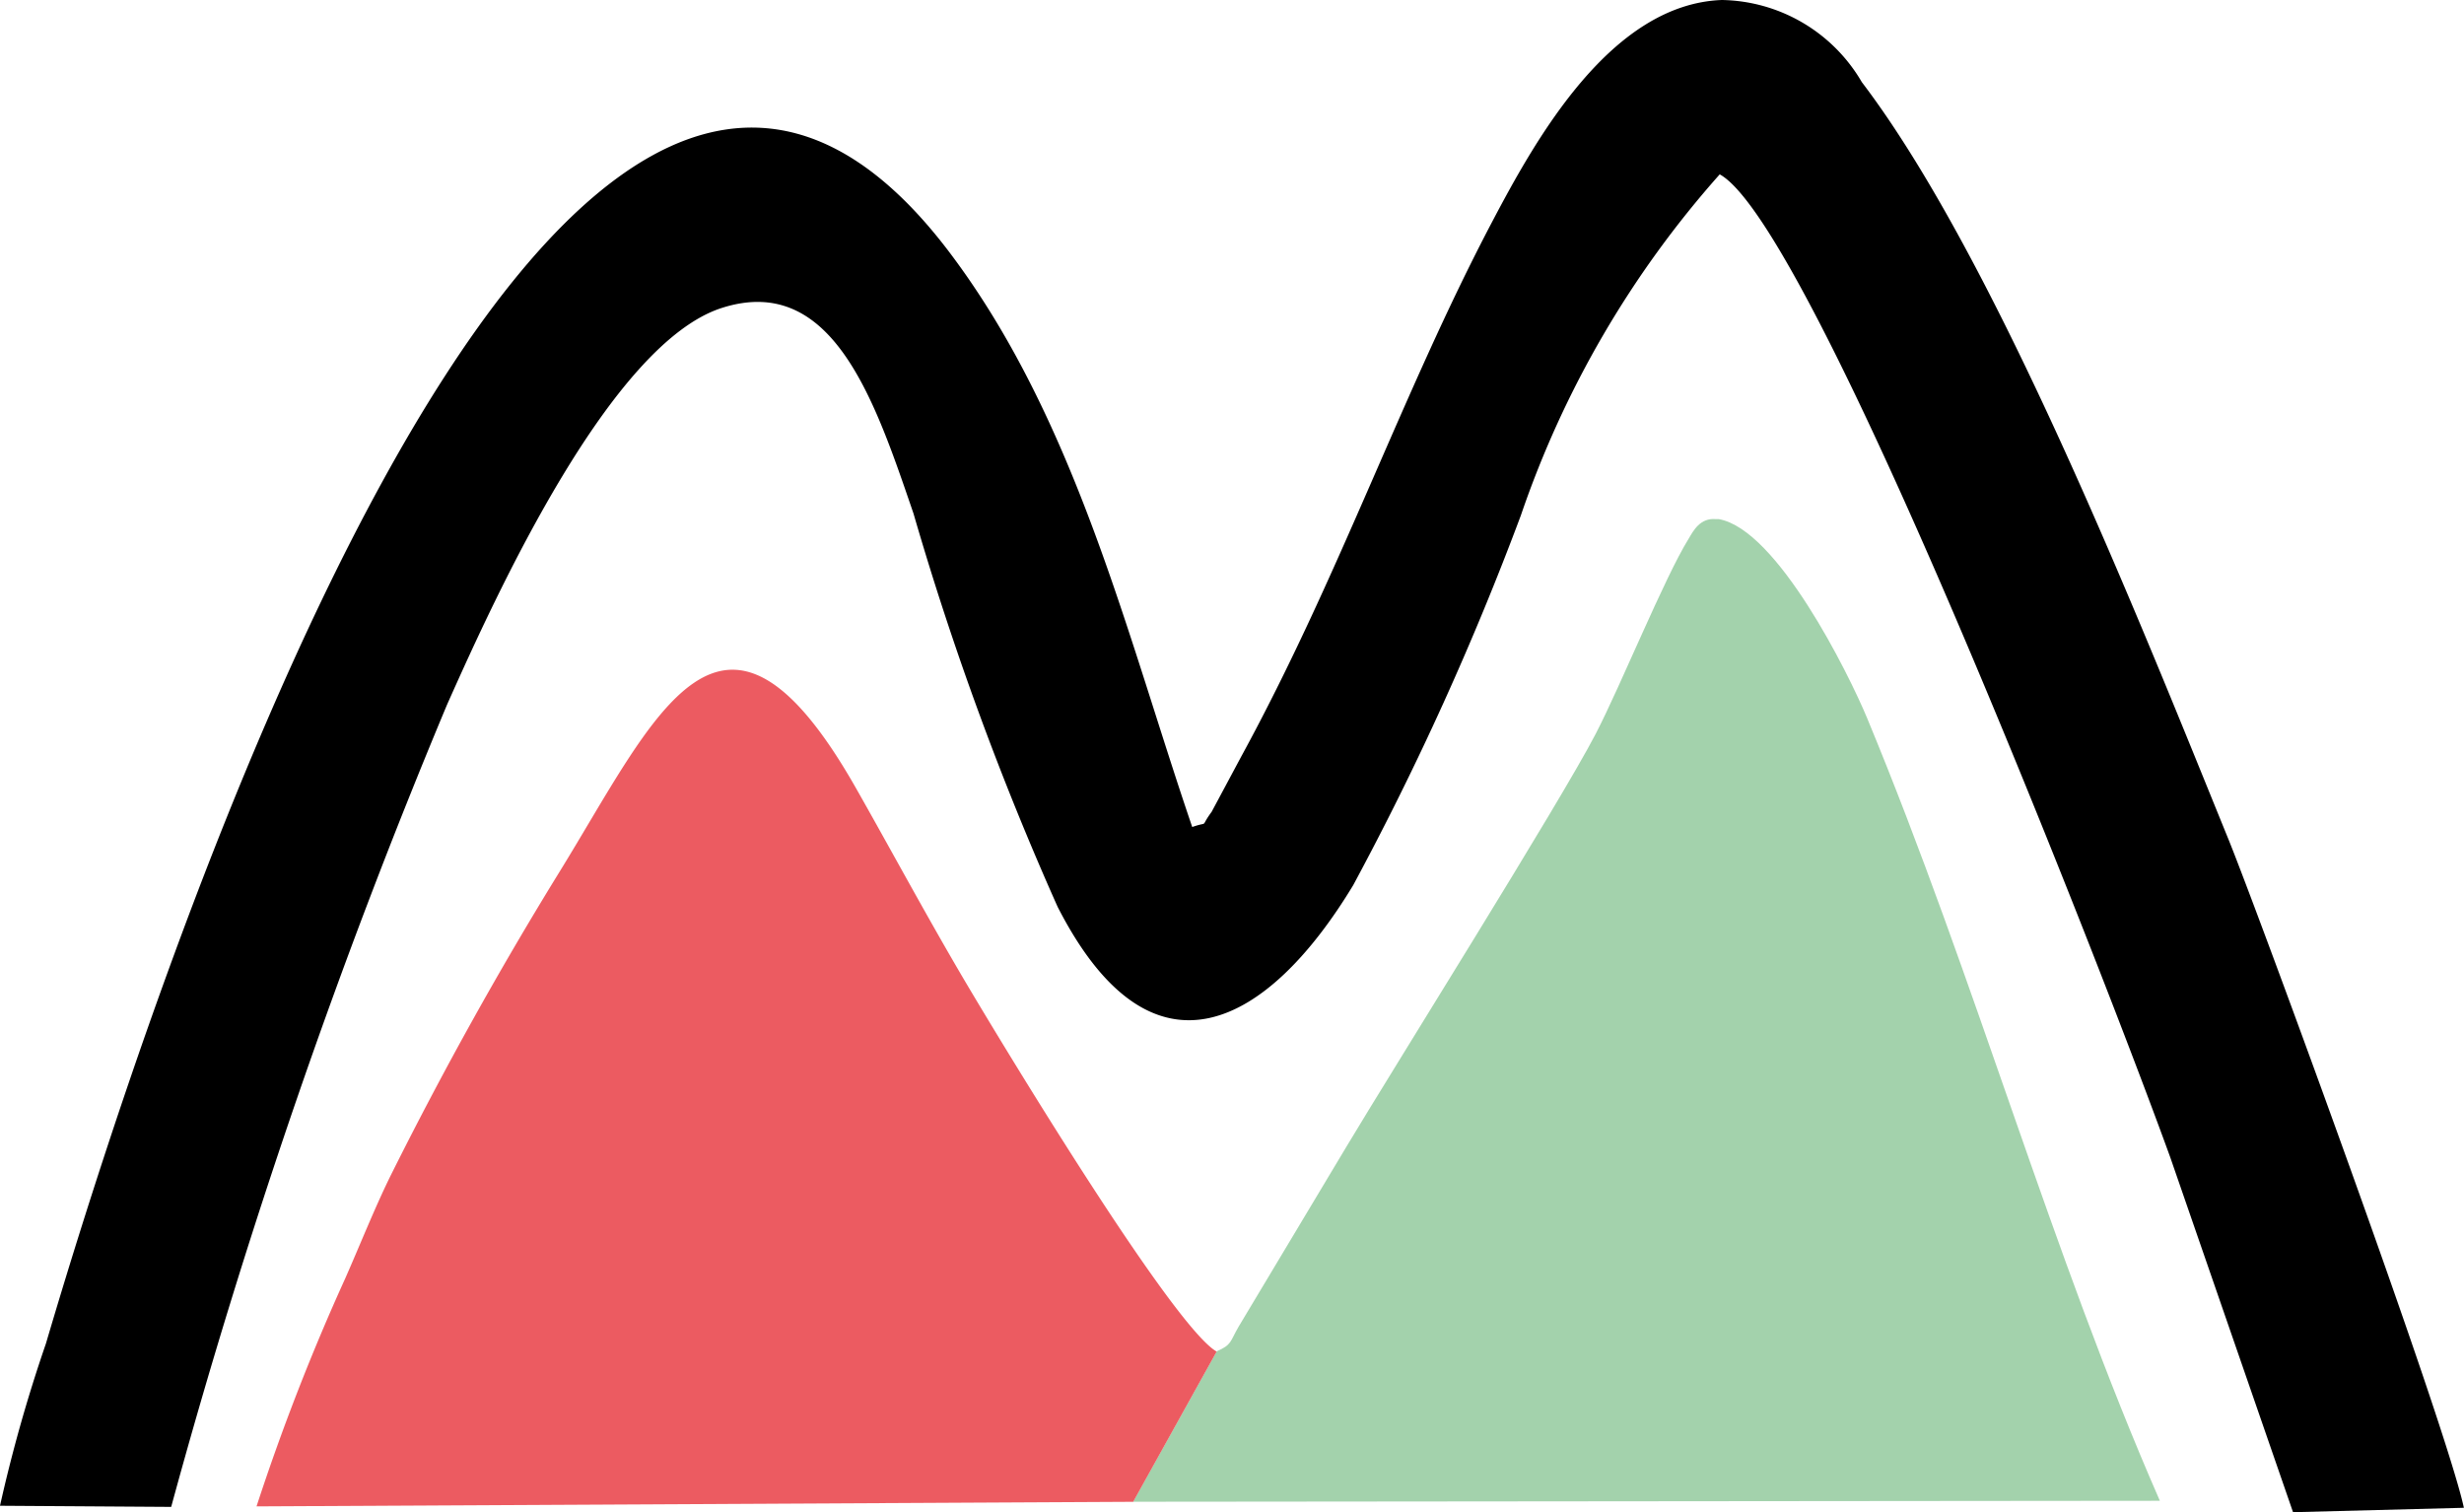 <svg xmlns="http://www.w3.org/2000/svg" width="43.627" height="26.773" viewBox="0 0 43.627 26.773">
  <g id="Group_54069" data-name="Group 54069" transform="translate(0 -0.821)">
    <path id="Path_54999" data-name="Path 54999" d="M21.11,15.219c-1.155-3.38-2.053-7.194-4.288-10.162C9.708-4.382,2.408,18.956.813,24.363A26.656,26.656,0,0,0,0,27.234l3.031.02a115.068,115.068,0,0,1,4.883-14.2c.884-1.987,2.9-6.4,4.869-7.028s2.715,1.67,3.391,3.64a54.018,54.018,0,0,0,2.552,6.964c1.685,3.294,3.745,2.08,5.234-.384A52.568,52.568,0,0,0,26.928,9.7a17.664,17.664,0,0,1,3.521-6.038c1.642.9,6.8,14.152,7.976,17.4L40.6,27.348l3.025-.078c-.326-1.512-3.633-10.515-4.167-11.832-1.567-3.85-4.12-10.291-6.493-13.409A2.924,2.924,0,0,0,30.486.575c-1.966.074-3.295,2.462-4.069,3.932-1.592,3.025-2.7,6.273-4.442,9.466l-.522.975c-.224.305-.021.157-.344.269" transform="translate(0 0.246)" fill-rule="evenodd"/>
    <path id="Path_55000" data-name="Path 55000" d="M15.892,21.93l-1.478,2.659,18.179-.017c-1.918-4.378-3.257-9.212-5.183-13.857-.33-.793-1.592-3.341-2.626-3.523h-.052c-.281-.026-.4.209-.48.343-.434.7-1.192,2.578-1.648,3.459-.624,1.205-3.6,5.949-4.408,7.3l-1.913,3.193c-.157.269-.118.321-.389.438" transform="translate(5.649 2.82)" fill="#a3d2ac" fill-rule="evenodd"/>
    <path id="Path_55001" data-name="Path 55001" d="M18.785,23.839l1.478-2.66c-.764-.432-3.727-5.328-4.411-6.481s-1.379-2.446-1.974-3.492c-2.38-4.19-3.549-1.27-5.276,1.521Q7.023,15.293,5.669,18c-.289.575-.575,1.295-.835,1.883A39.123,39.123,0,0,0,3.263,23.92Z" transform="translate(1.279 3.571)" fill="#ec5b61" fill-rule="evenodd"/>
  </g>
</svg>
